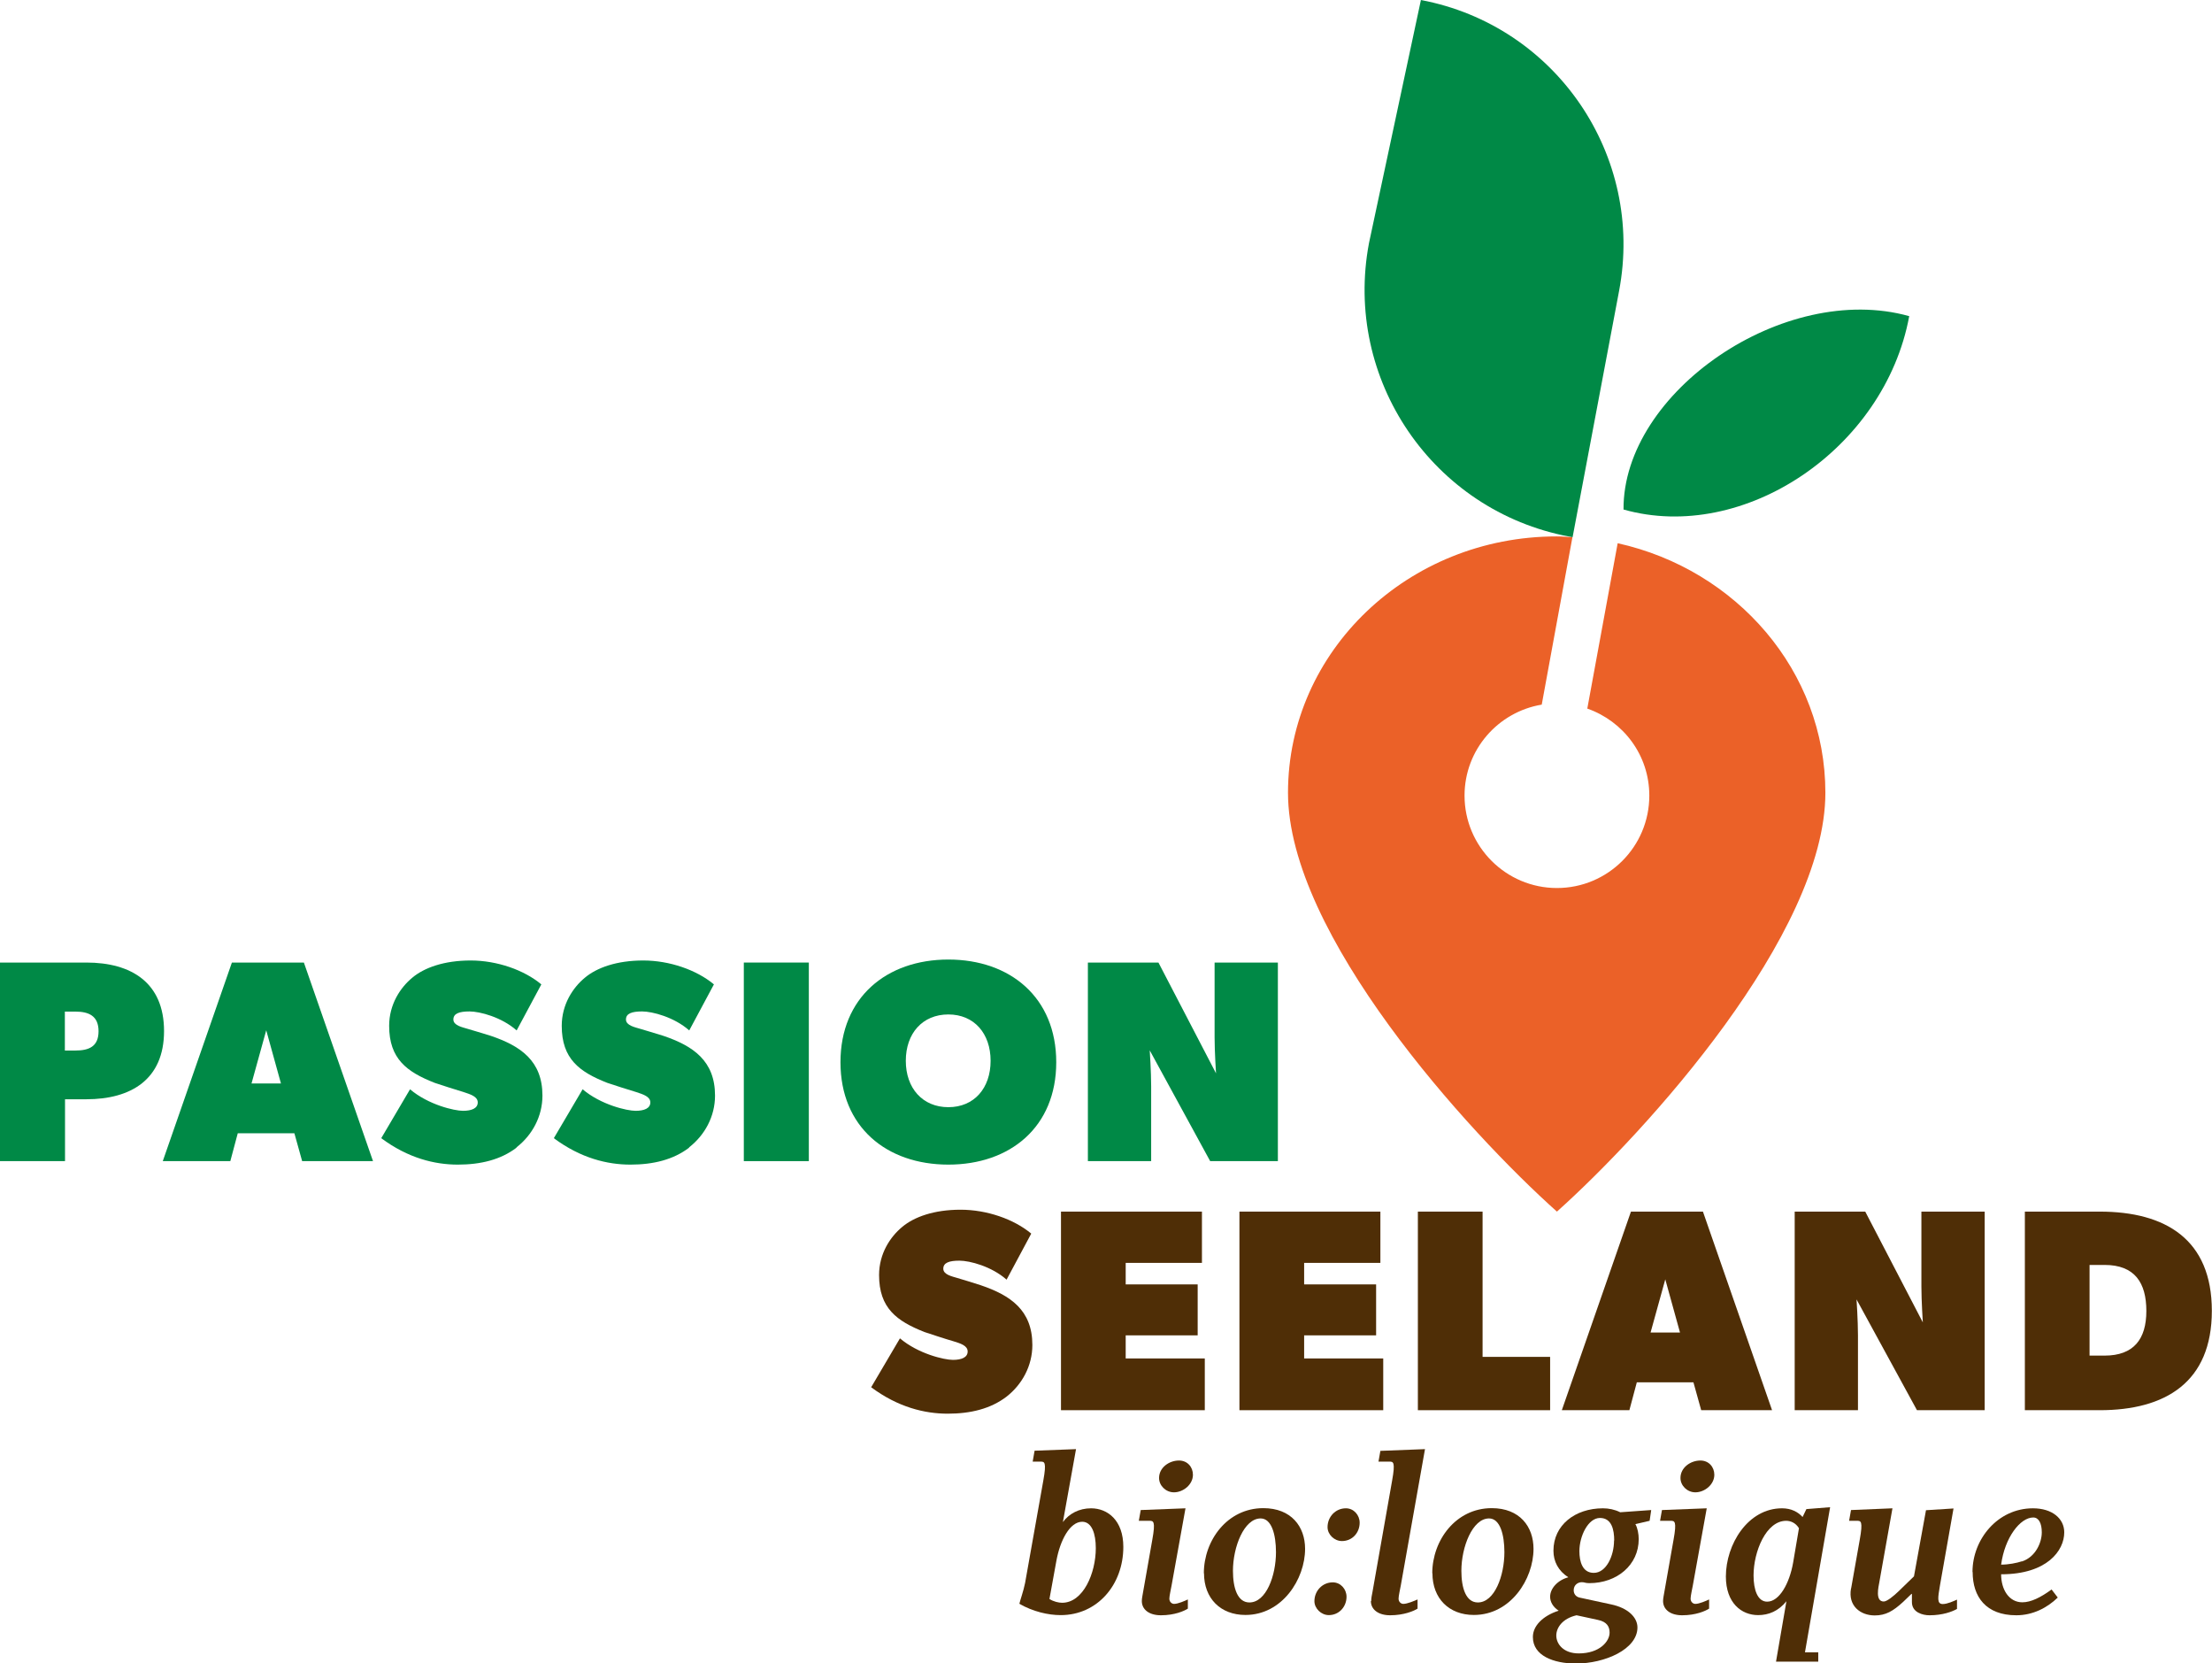 <svg xmlns="http://www.w3.org/2000/svg" id="Ebene_2" data-name="Ebene 2" viewBox="0 0 139.83 105.12"><defs><style>      .cls-1 {        fill: #008946;      }      .cls-2 {        fill: #4f2e06;      }      .cls-3 {        fill: #eb6128;      }    </style></defs><g id="Ebene_1-2" data-name="Ebene 1"><g><path class="cls-2" d="M64.44,101.35c.05-.23.26-.8.36-1.31l1.15-6.46c.22-1.21.07-1.21-.17-1.21h-.5l.12-.69,2.62-.1-.83,4.61c.39-.53,1.02-.87,1.78-.87,1.05,0,2.04.76,2.04,2.44,0,2.39-1.64,4.31-3.96,4.31-.79,0-1.75-.22-2.62-.72ZM69.27,97.83c0-.9-.25-1.66-.86-1.66-.77,0-1.39,1.15-1.63,2.46l-.44,2.42c.26.17.59.24.8.24,1.34,0,2.13-1.88,2.13-3.45Z"></path><path class="cls-2" d="M72.18,101.18c0-.18.05-.37.08-.57l.58-3.29c.22-1.21.07-1.21-.19-1.21h-.66l.12-.68,2.83-.11-.88,4.88c-.04.23-.14.65-.14.83,0,.19.14.33.3.33.25,0,.68-.19.87-.28v.58c-.23.15-.84.42-1.7.42-.76,0-1.21-.37-1.21-.9ZM73.27,93.4c0-.65.63-1.1,1.26-1.1.53,0,.88.41.88.9,0,.62-.61,1.11-1.2,1.11-.52,0-.94-.43-.94-.9Z"></path><path class="cls-2" d="M76.1,99.43c0-2.08,1.48-4.12,3.76-4.12,1.77,0,2.64,1.17,2.64,2.57,0,1.92-1.45,4.18-3.77,4.18-1.57,0-2.62-1.04-2.62-2.64ZM80.66,98.1c0-1.13-.28-2.14-.97-2.14-1.05,0-1.75,1.81-1.75,3.31,0,1.09.29,2,1.04,2,1.06,0,1.68-1.69,1.68-3.18Z"></path><path class="cls-2" d="M83.09,101.19c0-.65.5-1.19,1.16-1.19.5,0,.87.43.87.91,0,.63-.47,1.16-1.12,1.16-.48,0-.91-.42-.91-.88ZM83.92,96.51c0-.65.5-1.19,1.16-1.19.5,0,.87.43.87.91,0,.64-.47,1.16-1.12,1.16-.48,0-.91-.41-.91-.88Z"></path><path class="cls-2" d="M86.68,101.18c0-.18.04-.37.08-.57l1.24-7.03c.22-1.21.07-1.21-.17-1.21h-.69l.12-.68,2.82-.11-1.53,8.62c-.04.22-.14.65-.14.83,0,.19.14.33.3.33.25,0,.7-.19.9-.28v.58c-.23.15-.87.42-1.73.42-.76,0-1.22-.37-1.22-.9Z"></path><path class="cls-2" d="M90.54,99.43c0-2.08,1.48-4.12,3.76-4.12,1.77,0,2.64,1.17,2.64,2.57,0,1.92-1.45,4.18-3.77,4.18-1.57,0-2.62-1.04-2.62-2.64ZM95.1,98.1c0-1.13-.28-2.14-.97-2.14-1.05,0-1.75,1.81-1.75,3.31,0,1.09.29,2,1.04,2,1.06,0,1.68-1.69,1.68-3.18Z"></path><path class="cls-2" d="M96.9,103.45c0-.69.61-1.33,1.63-1.66-.37-.24-.54-.57-.54-.88,0-.54.5-1.06,1.15-1.23-.64-.41-.94-1.01-.94-1.68,0-1.62,1.37-2.68,3.13-2.68.37,0,.75.08,1.09.25l1.96-.14-.1.68-.9.21c.14.25.21.62.21.95,0,1.63-1.37,2.78-3.12,2.78-.28,0-.28-.06-.48-.06-.24,0-.51.17-.51.51,0,.21.12.4.36.46l1.99.43c1.11.23,1.68.84,1.68,1.46,0,1.38-2.06,2.28-3.89,2.28-1.42,0-2.72-.5-2.72-1.67ZM101.75,103.18c0-.36-.15-.69-.75-.81l-1.34-.29c-.91.21-1.28.8-1.28,1.28,0,.54.46,1.13,1.42,1.13,1.33,0,1.95-.77,1.95-1.31ZM102.04,97.35c0-.66-.15-1.42-.9-1.42s-1.3,1.15-1.3,2.1c0,.65.19,1.37.91,1.37.79,0,1.28-1.08,1.28-2.04Z"></path><path class="cls-2" d="M105.13,101.18c0-.18.05-.37.08-.57l.58-3.29c.22-1.21.07-1.21-.19-1.21h-.66l.12-.68,2.83-.11-.88,4.88c-.04.23-.14.65-.14.83,0,.19.14.33.3.33.25,0,.68-.19.87-.28v.58c-.23.15-.84.42-1.7.42-.76,0-1.21-.37-1.21-.9ZM106.23,93.4c0-.65.63-1.1,1.26-1.1.53,0,.88.41.88.9,0,.62-.61,1.11-1.2,1.11-.52,0-.94-.43-.94-.9Z"></path><path class="cls-2" d="M112.93,101.19c-.51.63-1.13.88-1.79.88-1.06,0-2.04-.77-2.04-2.44,0-2.02,1.38-4.31,3.55-4.31.58,0,1.01.23,1.3.55l.24-.5,1.5-.12-1.59,9.17h.84v.59h-2.67l.66-3.83ZM113.35,98.76l.37-2.18c-.21-.35-.54-.47-.81-.47-1.27,0-2.06,1.95-2.06,3.45,0,.9.25,1.66.86,1.66.77,0,1.41-1.15,1.64-2.46Z"></path><path class="cls-2" d="M117.02,100.37l.54-3.05c.22-1.21.07-1.21-.17-1.21h-.5l.12-.68,2.62-.11-.83,4.67c-.05.29-.28,1.22.28,1.22.21,0,.65-.37.93-.64l.98-.95.76-4.18,1.74-.11-.86,4.88c-.12.73-.21,1.16.18,1.16.29,0,.7-.19.9-.28v.59c-.3.17-.9.4-1.74.4-.43,0-1.11-.18-1.11-.83v-.52h-.03l-.52.5c-.64.59-1.11.86-1.8.86-.91,0-1.7-.61-1.5-1.7Z"></path><path class="cls-2" d="M124.69,99.34c0-2.06,1.59-4.02,3.82-4.02,1.22,0,1.98.65,1.98,1.52,0,1.15-1.08,2.65-3.99,2.65,0,.97.5,1.77,1.34,1.77.54,0,1.15-.3,1.85-.81l.39.51c-.68.66-1.59,1.12-2.62,1.12-1.92,0-2.76-1.17-2.76-2.73ZM127.81,98.68c.87-.28,1.26-1.2,1.26-1.84,0-.57-.19-.94-.54-.94-.82,0-1.8,1.26-2.03,2.98.46,0,.98-.1,1.31-.21Z"></path></g><g><path class="cls-2" d="M63.62,88.27c-1,.76-2.26,1.07-3.71,1.07s-3.13-.4-4.84-1.67l1.82-3.09c1.16.98,2.8,1.36,3.35,1.36s.93-.16.93-.53-.45-.51-.91-.65c-.46-.13-1.46-.46-1.82-.58-1.75-.69-2.87-1.51-2.87-3.6,0-1.36.71-2.42,1.46-3.04.76-.64,2.02-1.09,3.69-1.09s3.38.6,4.47,1.51l-1.56,2.91c-.95-.84-2.33-1.2-2.98-1.2s-1.02.13-1.02.51.58.49.87.58c.29.09,1.05.31,1.49.46,1.89.64,3.27,1.58,3.27,3.78,0,1.31-.64,2.49-1.64,3.27Z"></path><path class="cls-2" d="M67.07,89.12v-12.55h8.91v3.24h-4.82v1.36h4.55v3.22h-4.55v1.46h5v3.27h-9.09Z"></path><path class="cls-2" d="M78.35,89.12v-12.55h8.91v3.24h-4.82v1.36h4.55v3.22h-4.55v1.46h5v3.27h-9.09Z"></path><path class="cls-2" d="M89.63,89.12v-12.55h4.09v9.18h4.27v3.37h-8.37Z"></path><path class="cls-2" d="M107.54,89.12l-.49-1.76h-3.58l-.47,1.76h-4.27l4.37-12.55h4.55l4.37,12.55h-4.46ZM105.27,80.85l-.93,3.36h1.86l-.93-3.36Z"></path><path class="cls-2" d="M121.18,89.12l-3.82-7s.09,1.36.09,2.27v4.73h-4v-12.55h4.46l3.64,7s-.09-1.36-.09-2.27v-4.73h4v12.55h-4.27Z"></path><path class="cls-2" d="M132.73,89.12h-4.73v-12.55h4.73c4.17,0,7.09,1.76,7.09,6.27s-2.93,6.28-7.09,6.28ZM133.04,79.94h-.95v5.73h.95c1.84,0,2.64-1.04,2.64-2.82s-.73-2.91-2.64-2.91Z"></path></g><g><path class="cls-1" d="M5.46,69.47h-1.35v3.91H0v-12.55h5.46c2.84,0,4.91,1.27,4.91,4.33s-2.09,4.31-4.91,4.31ZM4.77,63.93h-.67v2.46h.67c.85,0,1.46-.25,1.46-1.22s-.62-1.24-1.46-1.24Z"></path><path class="cls-1" d="M19.1,73.38l-.49-1.76h-3.58l-.47,1.76h-4.27l4.37-12.55h4.55l4.37,12.55h-4.46ZM16.83,65.11l-.93,3.36h1.86l-.93-3.36Z"></path><path class="cls-1" d="M32.65,72.53c-1,.76-2.26,1.07-3.71,1.07s-3.13-.4-4.84-1.67l1.82-3.09c1.16.98,2.8,1.36,3.35,1.36s.93-.16.93-.53-.45-.51-.91-.66c-.45-.13-1.46-.46-1.82-.58-1.75-.69-2.87-1.51-2.87-3.6,0-1.36.71-2.42,1.46-3.04.76-.64,2.02-1.09,3.69-1.09s3.38.6,4.47,1.51l-1.56,2.91c-.95-.84-2.33-1.2-2.98-1.2s-1.02.13-1.02.51.58.49.87.58c.29.09,1.06.31,1.49.45,1.89.64,3.27,1.58,3.27,3.78,0,1.31-.64,2.49-1.64,3.27Z"></path><path class="cls-1" d="M43.56,72.53c-1,.76-2.26,1.07-3.71,1.07s-3.13-.4-4.84-1.67l1.82-3.09c1.16.98,2.8,1.36,3.35,1.36s.93-.16.93-.53-.45-.51-.91-.66c-.45-.13-1.46-.46-1.82-.58-1.75-.69-2.87-1.51-2.87-3.6,0-1.36.71-2.42,1.46-3.04.76-.64,2.02-1.09,3.69-1.09s3.38.6,4.47,1.51l-1.56,2.91c-.95-.84-2.33-1.2-2.98-1.2s-1.02.13-1.02.51.58.49.87.58c.29.09,1.06.31,1.49.45,1.89.64,3.27,1.58,3.27,3.78,0,1.31-.64,2.49-1.64,3.27Z"></path><path class="cls-1" d="M47.02,73.38v-12.55h4.11v12.55h-4.11Z"></path><path class="cls-1" d="M59.95,73.6c-3.91,0-6.82-2.38-6.82-6.47s2.91-6.49,6.82-6.49,6.82,2.4,6.82,6.49-2.91,6.47-6.82,6.47ZM59.95,64.11c-1.64,0-2.69,1.2-2.69,2.93s1.06,2.93,2.69,2.93,2.67-1.2,2.67-2.93-1.04-2.93-2.67-2.93Z"></path><path class="cls-1" d="M76.5,73.38l-3.82-7s.09,1.36.09,2.27v4.73h-4v-12.55h4.46l3.64,7s-.09-1.36-.09-2.27v-4.73h4v12.55h-4.27Z"></path></g><path class="cls-1" d="M120.69,19.98c-1.55,8.39-10.46,14.37-18.06,12.22-.05-7.43,10.17-14.43,18.06-12.22Z"></path><path class="cls-1" d="M89.82,0h0c8.54,1.61,14.15,9.84,12.53,18.38l-2.94,15.57-.22-.04c-8.62-1.63-14.28-9.94-12.65-18.55l3.28-15.35Z"></path><path class="cls-3" d="M102.26,34.33l-1.92,10.45c2.28.8,3.92,2.94,3.92,5.5,0,3.23-2.62,5.84-5.84,5.84s-5.84-2.62-5.84-5.84c0-2.9,2.12-5.29,4.88-5.75l1.94-10.58c-.33-.02-.66-.05-1-.05-9.38,0-16.98,7.25-16.98,16.2s11.36,21.43,17,26.47c5.63-5.04,16.97-17.52,16.97-26.47,0-7.68-5.61-14.1-13.13-15.77Z"></path></g></svg>